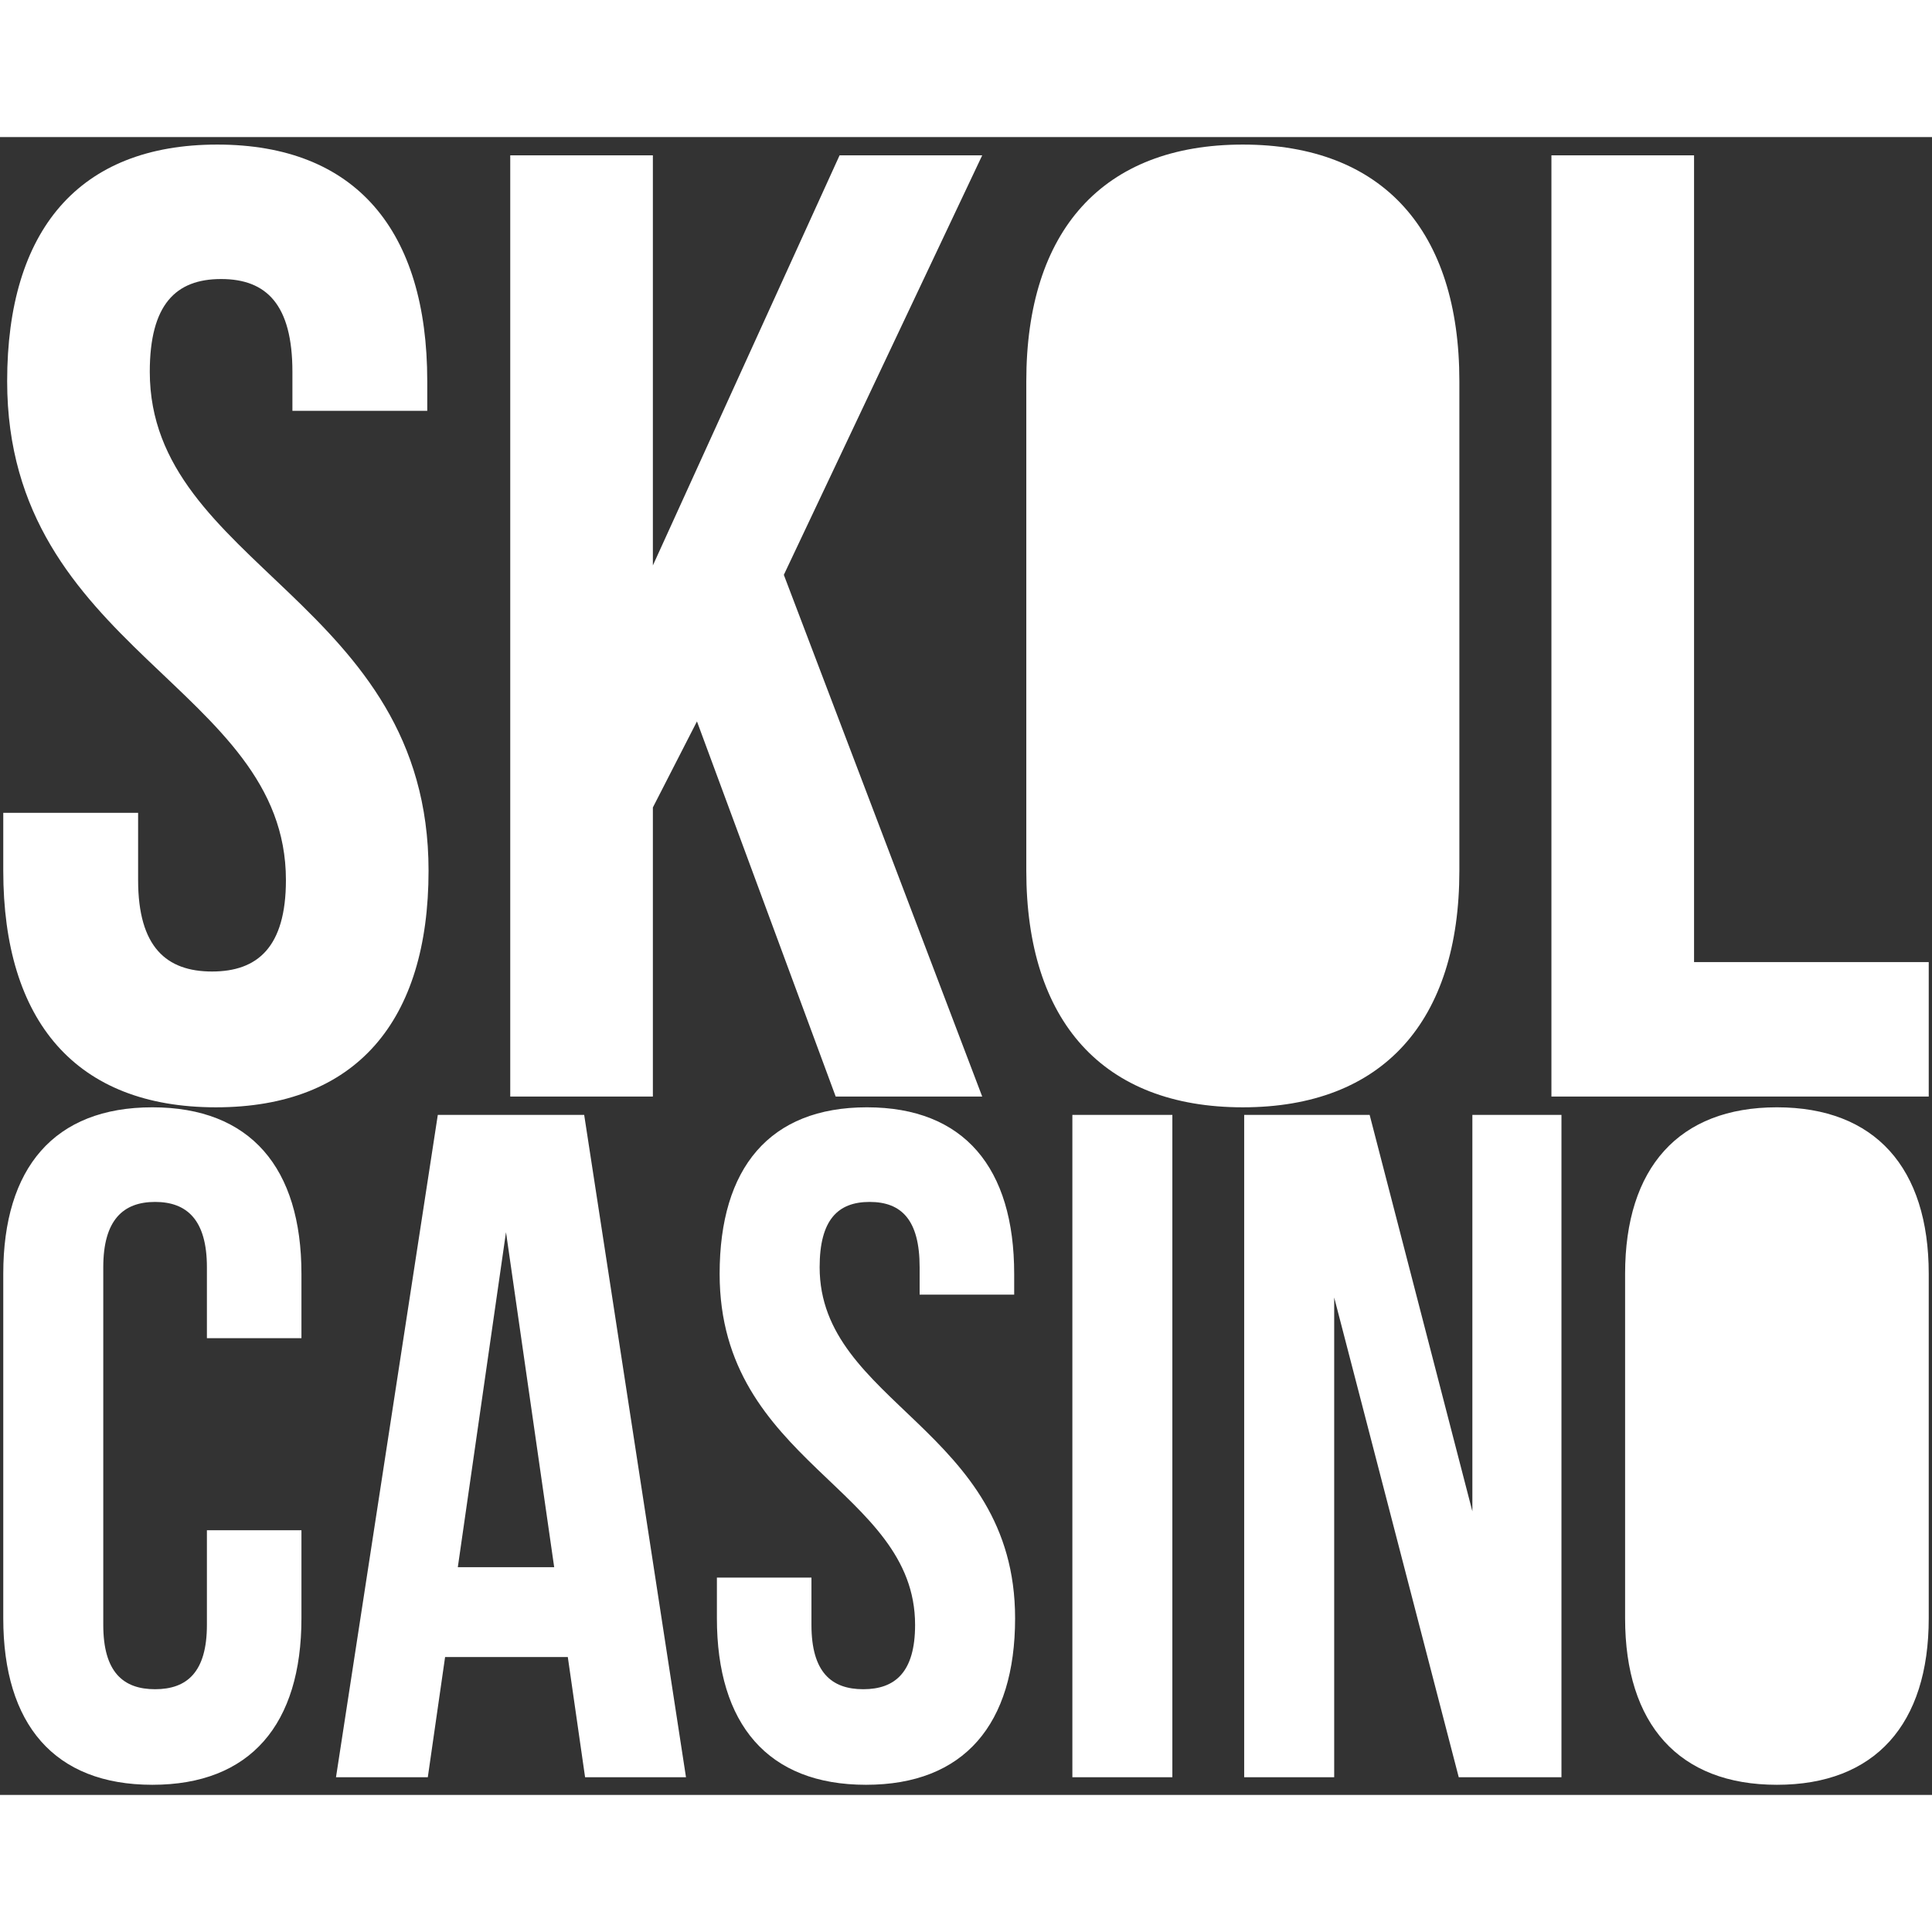 <?xml version="1.0"?>
<svg xmlns="http://www.w3.org/2000/svg" width="22" height="22" viewBox="0 0 148 127" fill="none">
<rect x="0" y="0" width="148" height="127" fill="#333333" stroke="none"/>
<path fill-rule="evenodd" clip-rule="evenodd" d="M0.548 18.703C0.548 39.304 21.903 42.085 21.903 56.917C21.903 62.068 19.718 63.922 16.242 63.922C12.765 63.922 10.58 62.068 10.58 56.917V51.767H0.25V56.197C0.25 67.733 5.812 74.325 16.54 74.325C27.267 74.325 32.829 67.733 32.829 56.197C32.829 35.596 11.474 32.815 11.474 17.982C11.474 12.832 13.46 10.875 16.937 10.875C20.413 10.875 22.4 12.832 22.4 17.982V20.97H32.73V18.703C32.73 7.167 27.267 0.575 16.639 0.575C6.011 0.575 0.548 7.167 0.548 18.703ZM64.018 73.501H75.242L60.045 33.536L75.242 1.399H64.316L50.013 32.815V1.399H39.087V73.501H50.013V51.355L53.39 44.763L64.018 73.501ZM118.846 73.501V1.399H129.772V63.201H147.75V73.501H118.846ZM78.619 56.197C78.619 67.733 84.479 74.325 95.206 74.325C105.934 74.325 111.794 67.733 111.794 56.197V18.703C111.794 7.167 105.934 0.575 95.206 0.575C84.479 0.575 78.619 7.167 78.619 18.703V56.197Z" fill="white"/>
<path fill-rule="evenodd" clip-rule="evenodd" d="M15.85 106.725V113.973C15.85 117.598 14.318 118.902 11.88 118.902C9.443 118.902 7.911 117.598 7.911 113.973V86.575C7.911 82.951 9.443 81.573 11.88 81.573C14.318 81.573 15.85 82.951 15.85 86.575V92.011H23.092V87.082C23.092 78.964 19.192 74.325 11.671 74.325C4.15 74.325 0.25 78.964 0.25 87.082V113.466C0.25 121.584 4.15 126.223 11.671 126.223C19.192 126.223 23.092 121.584 23.092 113.466V106.725H15.85ZM44.751 74.905H33.538L25.739 125.643H32.772L34.096 116.438H43.497L44.82 125.643H52.55L44.751 74.905ZM38.762 83.893L42.453 109.552H35.071L38.762 83.893ZM55.127 87.082C55.127 101.579 70.1 103.536 70.1 113.973C70.1 117.598 68.568 118.902 66.13 118.902C63.693 118.902 62.161 117.598 62.161 113.973V110.349H54.918V113.466C54.918 121.584 58.818 126.223 66.34 126.223C73.861 126.223 77.761 121.584 77.761 113.466C77.761 98.969 62.788 97.012 62.788 86.575C62.788 82.951 64.181 81.573 66.618 81.573C69.055 81.573 70.448 82.951 70.448 86.575V88.677H77.691V87.082C77.691 78.964 73.861 74.325 66.409 74.325C58.958 74.325 55.127 78.964 55.127 87.082ZM82.148 125.643H89.808V74.905H82.148V125.643ZM111.746 125.643H119.615V74.905H112.79V105.275L104.921 74.905H95.31V125.643H102.205V88.894L111.746 125.643ZM124.49 113.466V87.082C124.49 78.964 128.599 74.325 136.12 74.325C143.641 74.325 147.75 78.964 147.75 87.082V113.466C147.75 121.584 143.641 126.223 136.12 126.223C128.599 126.223 124.49 121.584 124.49 113.466Z" fill="white"/>
</svg>
